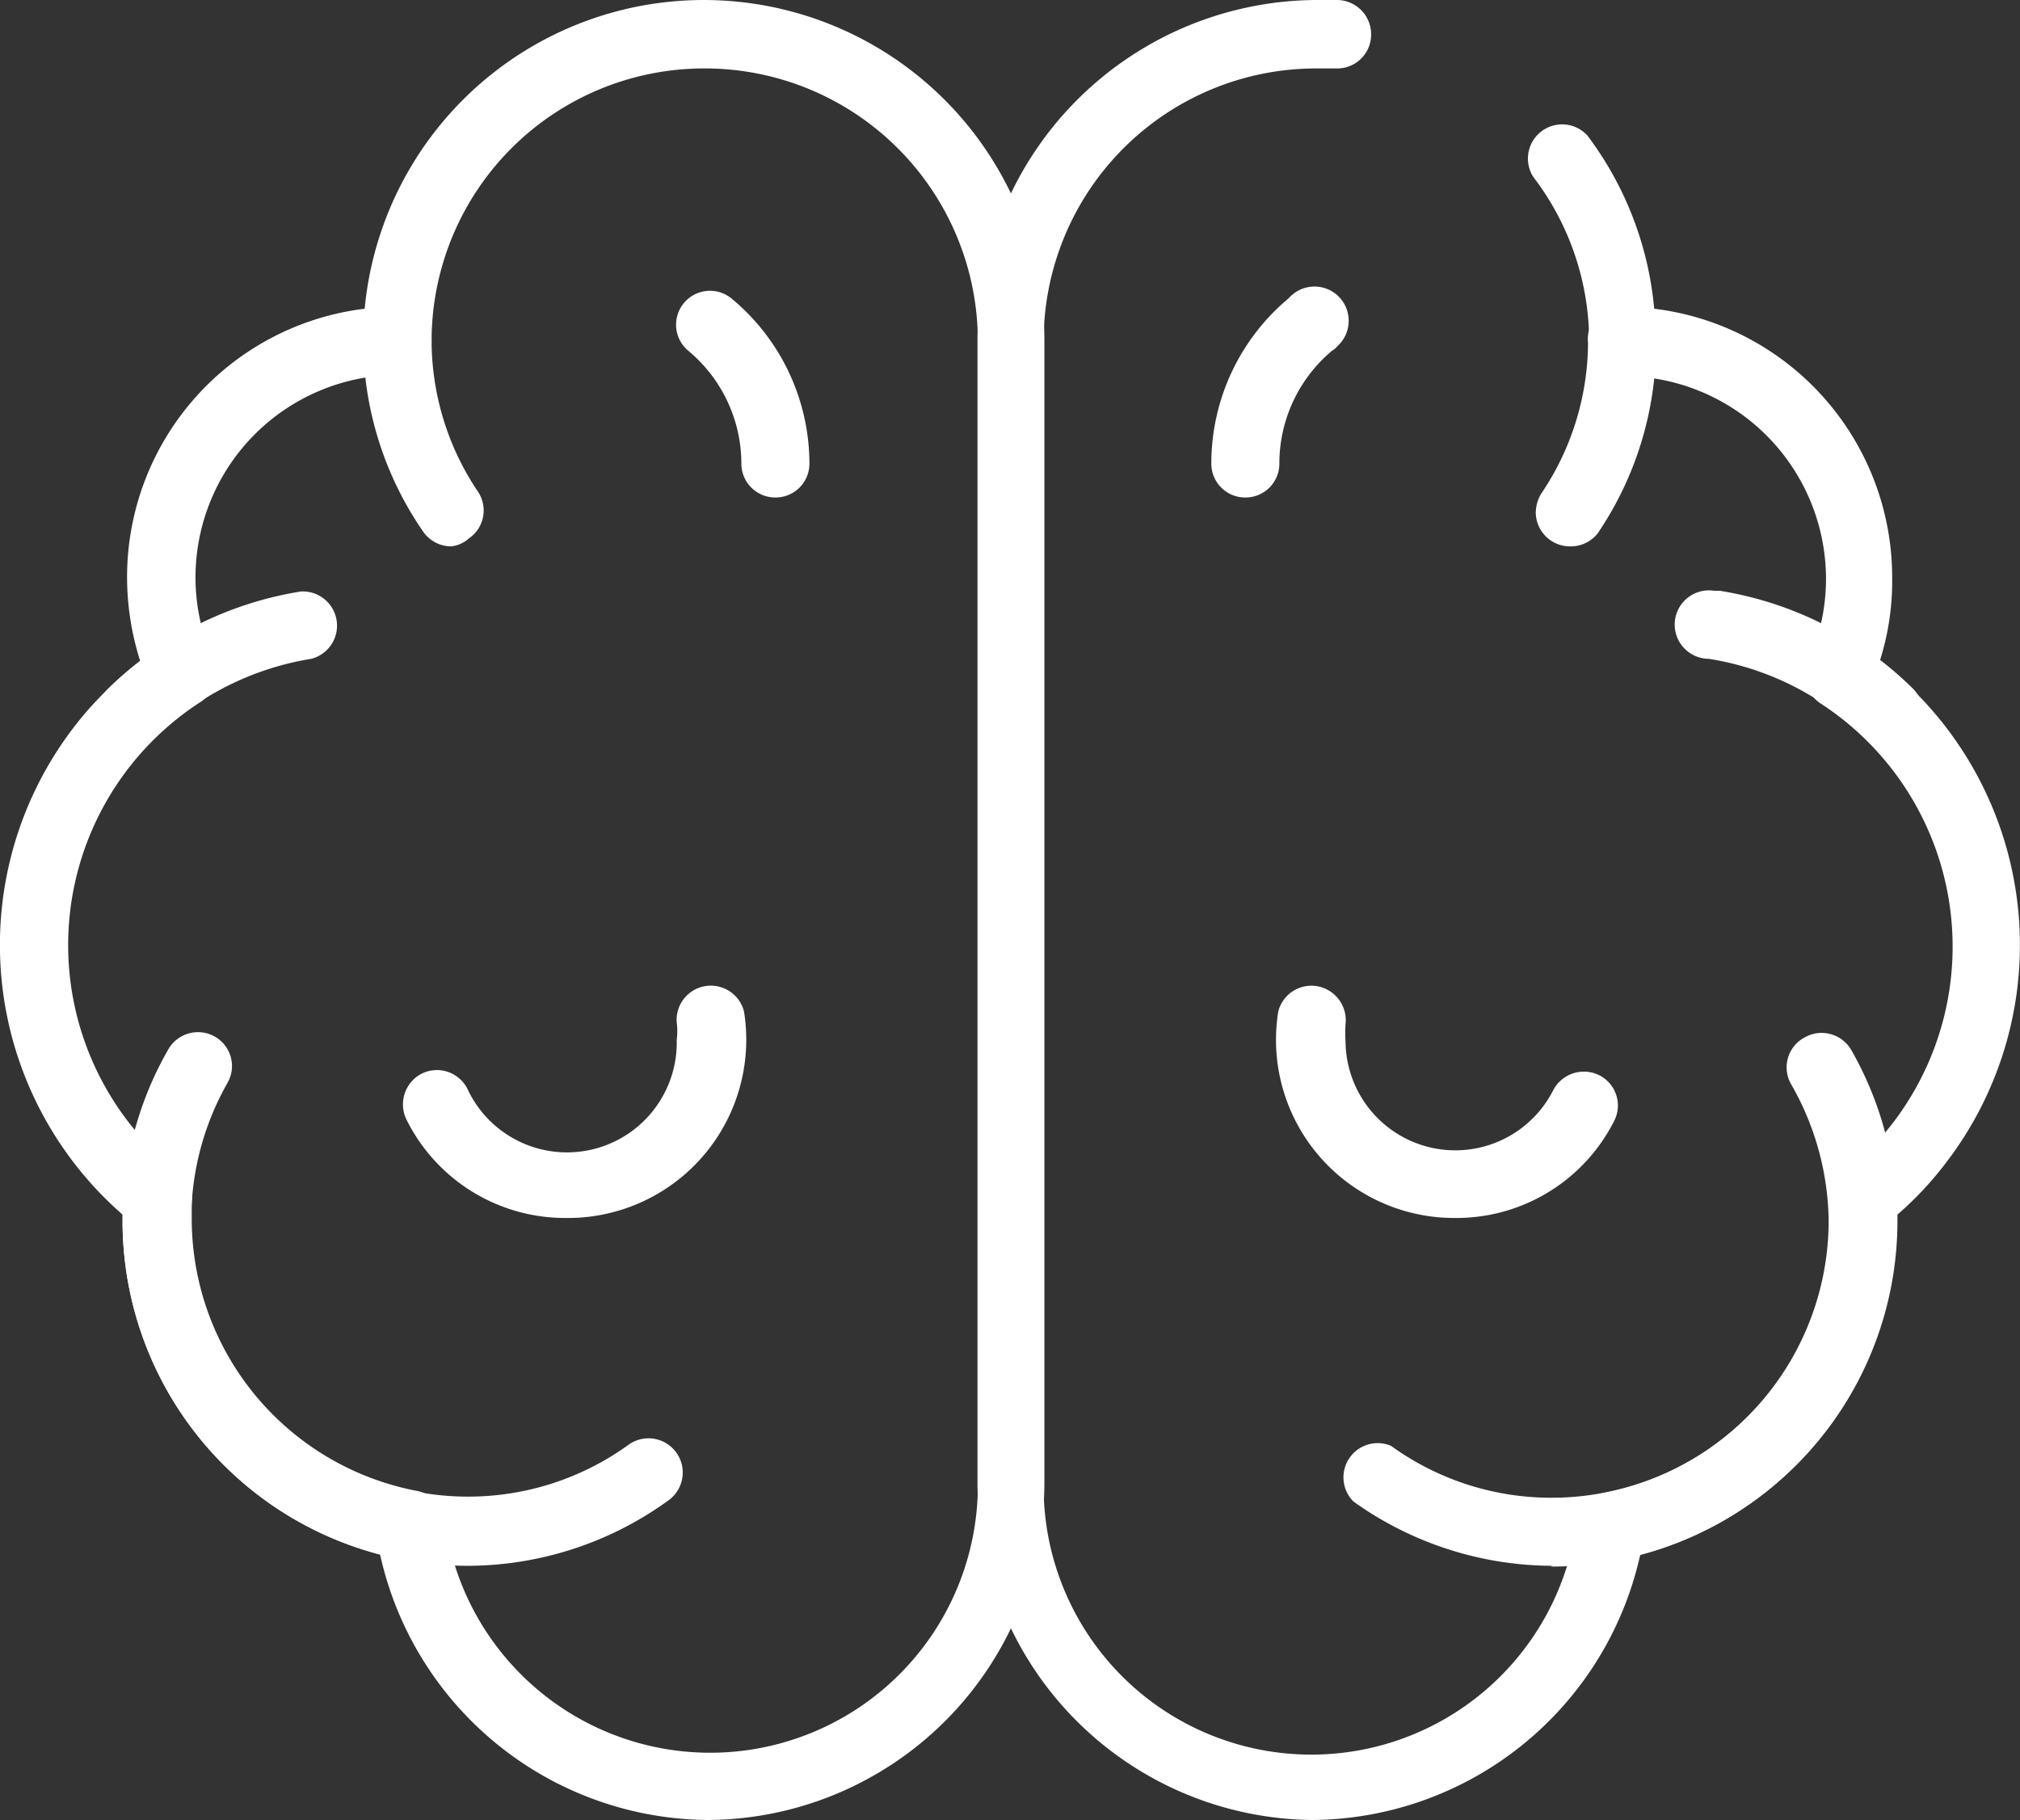 <svg xmlns="http://www.w3.org/2000/svg" viewBox="0 0 53.73 48.4"><rect x="0" y="0" width="53.73" height="48.4" fill="#333333" stroke="none"/><defs><style>.cls-1{fill:#fff;}</style></defs><g id="Layer_2" data-name="Layer 2"><g id="Layer_1-2" data-name="Layer 1"><g id="Layer_2-2" data-name="Layer 2"><g id="Layer_1-2-2" data-name="Layer 1-2"><path class="cls-1" d="M18.84,48.4a9,9,0,0,1-8.73-7.06,9.17,9.17,0,0,1-6.85-8.87V32.3a9.51,9.51,0,0,1-.92-13.42,10.05,10.05,0,0,1,1.39-1.3,7.32,7.32,0,0,1-.35-2.23A7.19,7.19,0,0,1,9.7,8.21a9.06,9.06,0,0,1,18.08.86V39.46A9,9,0,0,1,18.84,48.4ZM18.72,1.82a7.25,7.25,0,0,0-7.24,7.25.9.9,0,0,1-.9.9h0a5.39,5.39,0,0,0-5.38,5.38,5.32,5.32,0,0,0,.47,2.19.9.9,0,0,1-.34,1.13A7.7,7.7,0,0,0,3.05,29.32a7.61,7.61,0,0,0,1.71,1.87A.9.9,0,0,1,5.1,32h0v.42a7.37,7.37,0,0,0,6,7.23.91.91,0,0,1,.73.76,7.12,7.12,0,0,0,14.18-1V9.07a7.26,7.26,0,0,0-7.27-7.25Z"/><path class="cls-1" d="M12,14.53a.91.91,0,0,1-.75-.4A9,9,0,0,1,9.66,9.07a.91.91,0,0,1,1.82,0,7.2,7.2,0,0,0,1.23,4,.9.9,0,0,1-.24,1.25h0A.84.84,0,0,1,12,14.53Z"/><path class="cls-1" d="M3.5,19.88a.91.91,0,0,1-.64-1.55A9.45,9.45,0,0,1,8,15.73a.91.91,0,0,1,.28,1.79,7.71,7.71,0,0,0-4.16,2.1A.91.91,0,0,1,3.5,19.88Z"/><path class="cls-1" d="M12.43,41.64A9.17,9.17,0,0,1,4.48,27.9a.91.91,0,0,1,1.24-.33.9.9,0,0,1,.33,1.23,7.36,7.36,0,0,0,6.38,11,7.27,7.27,0,0,0,4.29-1.38.91.91,0,1,1,1.06,1.48h0A9.12,9.12,0,0,1,12.43,41.64Z"/><path class="cls-1" d="M15.05,32.39a4.71,4.71,0,0,1-4.24-2.62.92.92,0,0,1,.41-1.22.91.91,0,0,1,1.21.4h0A2.92,2.92,0,0,0,18,27.65a1.77,1.77,0,0,0,0-.46.91.91,0,0,1,1.79-.29,4.74,4.74,0,0,1-3.93,5.43,4.52,4.52,0,0,1-.74.06Z"/><path class="cls-1" d="M20.62,13.23a.9.9,0,0,1-.9-.9,3.91,3.91,0,0,0-1.41-3,.9.9,0,0,1,1.15-1.39h0a5.71,5.71,0,0,1,2.07,4.4.9.9,0,0,1-.91.89Z"/><path class="cls-1" d="M34.91,48.4A9,9,0,0,1,26,39.46V9.07A9.06,9.06,0,0,1,35,0h.54a.91.91,0,0,1,.93.89.9.9,0,0,1-.88.93H35a7.25,7.25,0,0,0-7.24,7.25V39.46a7.12,7.12,0,0,0,14.18,1,.89.89,0,0,1,.72-.76,7.37,7.37,0,0,0,6-7.23V32a.88.88,0,0,1,.34-.77,7.71,7.71,0,0,0-.57-12.52.9.9,0,0,1-.33-1.13,5.32,5.32,0,0,0,.47-2.19A5.4,5.4,0,0,0,43.17,10a.9.9,0,0,1-.9-.9h0a7.21,7.21,0,0,0-1.49-4.4A.91.91,0,0,1,42.22,3.6,9,9,0,0,1,44,8.21a7.2,7.2,0,0,1,6.33,7.14A7,7,0,0,1,50,17.58a9.51,9.51,0,0,1,1.77,13.33,9,9,0,0,1-1.3,1.39v.17a9.17,9.17,0,0,1-6.84,8.87A9,9,0,0,1,34.91,48.4Z"/><path class="cls-1" d="M41.78,14.53a.91.91,0,0,1-.93-.89,1,1,0,0,1,.15-.52,7.21,7.21,0,0,0,1.24-4,.91.91,0,1,1,1.81-.19.61.61,0,0,1,0,.19,9,9,0,0,1-1.55,5.06A.91.91,0,0,1,41.78,14.53Z"/><path class="cls-1" d="M50.25,19.88a.9.9,0,0,1-.64-.26,7.61,7.61,0,0,0-4.16-2.1.91.91,0,1,1,.14-1.81l.15,0a9.45,9.45,0,0,1,5.14,2.6.9.9,0,0,1,0,1.27h0A.89.89,0,0,1,50.25,19.88Z"/><path class="cls-1" d="M41.31,41.64A9.13,9.13,0,0,1,36,39.93a.91.91,0,0,1,1-1.48,7.27,7.27,0,0,0,4.29,1.38,7.37,7.37,0,0,0,7.35-7.39,7.46,7.46,0,0,0-1-3.61A.9.9,0,0,1,48,27.59l0,0a.91.91,0,0,1,1.24.33,9.18,9.18,0,0,1-8,13.74Z"/><path class="cls-1" d="M38.7,32.39a4.74,4.74,0,0,1-4.76-4.72A4.9,4.9,0,0,1,34,26.9a.91.91,0,0,1,1.1-.66.92.92,0,0,1,.69,1,3.53,3.53,0,0,0,0,.46A2.92,2.92,0,0,0,41.31,29a.92.92,0,0,1,1.22-.41.9.9,0,0,1,.41,1.21h0A4.7,4.7,0,0,1,38.7,32.39Z"/><path class="cls-1" d="M33.12,13.23a.9.9,0,0,1-.9-.9h0a5.72,5.72,0,0,1,2.06-4.4.91.91,0,1,1,1.3,1.27.53.53,0,0,1-.14.12,3.91,3.91,0,0,0-1.41,3,.9.9,0,0,1-.89.91Z"/></g></g></g></g></svg>
